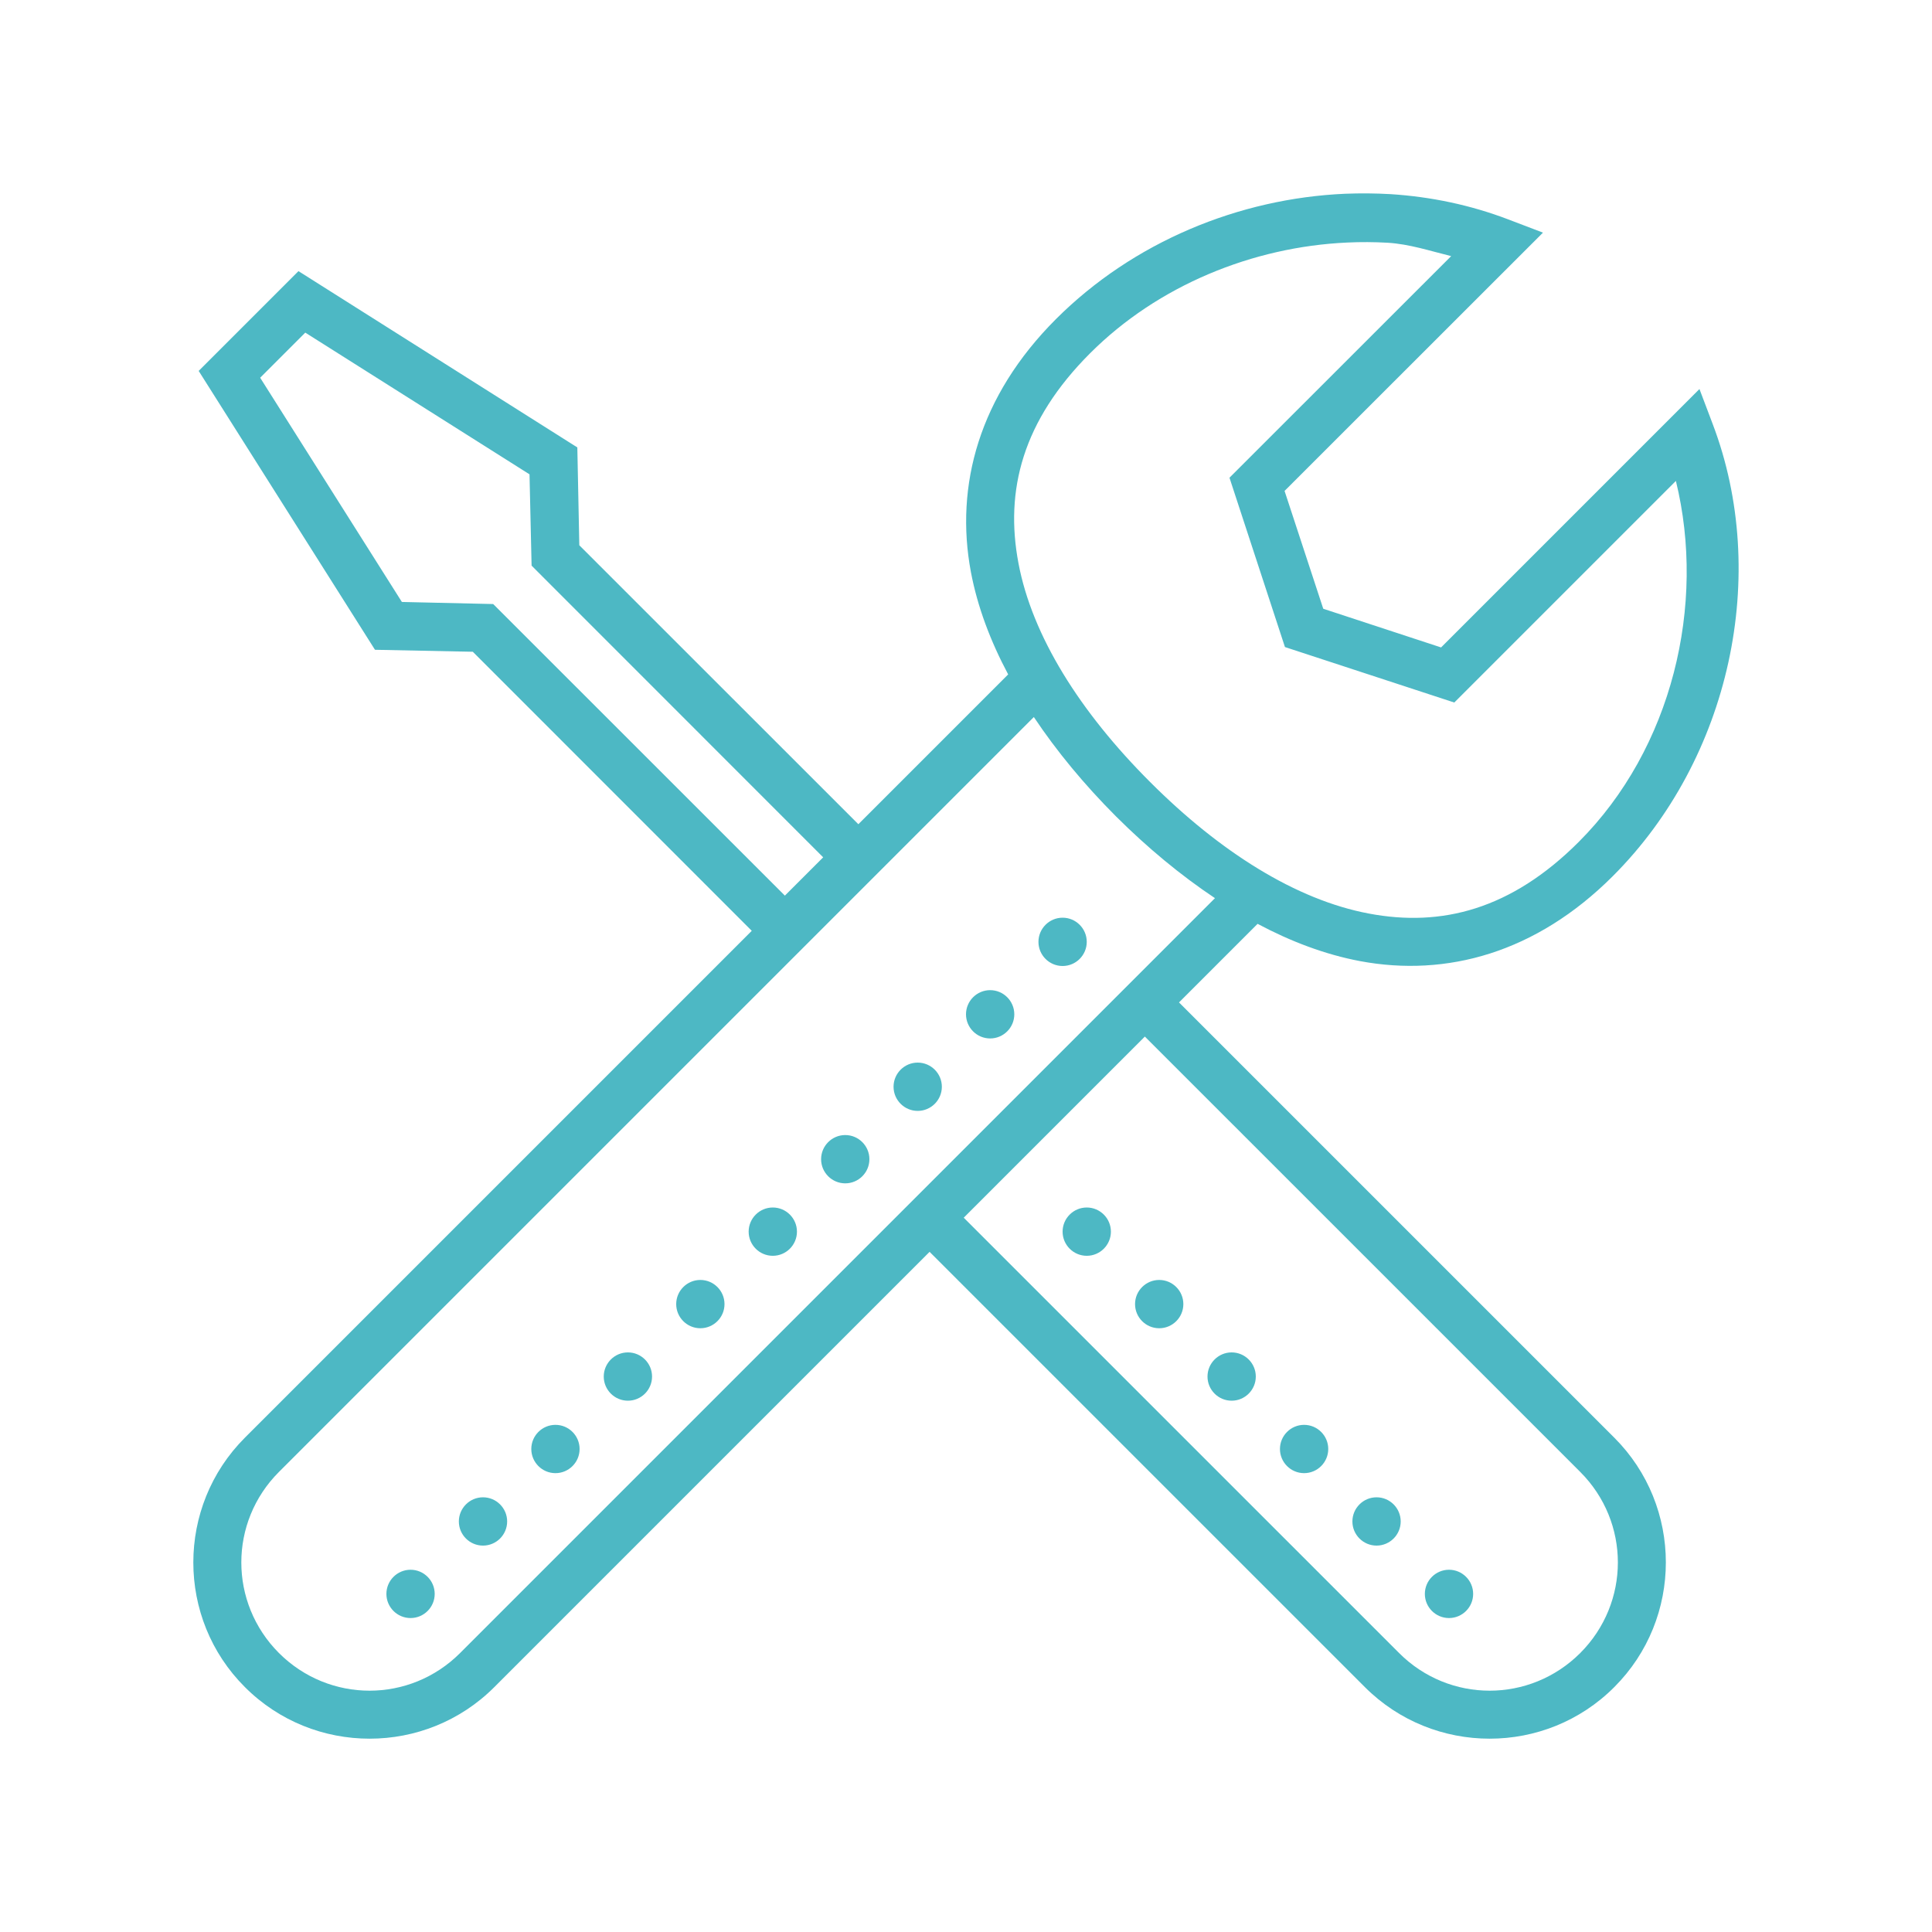 ﻿<svg xmlns="http://www.w3.org/2000/svg" viewBox="0 0 80 80" width="480" height="480">
  <path d="M56.641 8.008C56.324 8.004 56.012 8.012 55.699 8.023C51.305 8.215 46.922 10.016 43.723 13.215C40.543 16.395 39.531 20.105 40.203 23.688C40.477 25.133 41.012 26.547 41.746 27.926L35.543 34.129L23.988 22.578L23.906 18.527L12.359 11.227L8.227 15.359L15.527 26.906L19.578 26.988L31.129 38.543L10.141 59.531C7.293 62.379 7.293 67.02 10.141 69.859C12.984 72.707 17.625 72.707 20.469 69.859L38.492 51.836L56.516 69.859C59.363 72.707 64.004 72.707 66.844 69.859C69.691 67.016 69.691 62.375 66.844 59.531L48.82 41.508L52.074 38.254C53.453 38.988 54.867 39.523 56.312 39.797C59.895 40.469 63.605 39.457 66.785 36.277C71.66 31.402 73.289 23.785 70.918 17.555L70.371 16.109L59.672 26.809L54.793 25.207L53.191 20.328L63.891 9.633L62.445 9.082C60.887 8.488 59.246 8.145 57.578 8.039C57.266 8.02 56.953 8.012 56.641 8.008 Z M 55.785 10.043C56.344 10.016 56.902 10.02 57.453 10.051C58.363 10.105 59.215 10.391 60.09 10.605L50.91 19.781L53.207 26.793L60.219 29.09L69.395 19.914C70.652 25.039 69.246 30.988 65.371 34.863C62.574 37.66 59.691 38.398 56.68 37.828C53.668 37.262 50.516 35.277 47.621 32.379C44.723 29.484 42.738 26.332 42.172 23.32C41.602 20.309 42.34 17.426 45.137 14.629C47.953 11.812 51.883 10.219 55.785 10.043 Z M 12.641 13.773L21.926 19.641L22.012 23.422L34.086 35.5L32.5 37.086L20.422 25.012L16.641 24.926L10.773 15.641 Z M 42.809 29.691C43.758 31.113 44.898 32.488 46.203 33.797C47.512 35.102 48.887 36.242 50.309 37.191L19.051 68.449C16.973 70.527 13.633 70.527 11.551 68.449C9.473 66.367 9.473 63.027 11.551 60.949 Z M 44 38C43.449 38 43 38.449 43 39C43 39.551 43.449 40 44 40C44.551 40 45 39.551 45 39C45 38.449 44.551 38 44 38 Z M 41 41C40.449 41 40 41.449 40 42C40 42.551 40.449 43 41 43C41.551 43 42 42.551 42 42C42 41.449 41.551 41 41 41 Z M 47.406 42.922L65.434 60.949C67.512 63.027 67.512 66.367 65.434 68.449C63.352 70.527 60.012 70.527 57.934 68.449L39.906 50.422 Z M 38 44C37.449 44 37 44.449 37 45C37 45.551 37.449 46 38 46C38.551 46 39 45.551 39 45C39 44.449 38.551 44 38 44 Z M 35 47C34.449 47 34 47.449 34 48C34 48.551 34.449 49 35 49C35.551 49 36 48.551 36 48C36 47.449 35.551 47 35 47 Z M 32 50C31.449 50 31 50.449 31 51C31 51.551 31.449 52 32 52C32.551 52 33 51.551 33 51C33 50.449 32.551 50 32 50 Z M 45 50C44.449 50 44 50.449 44 51C44 51.551 44.449 52 45 52C45.551 52 46 51.551 46 51C46 50.449 45.551 50 45 50 Z M 29 53C28.449 53 28 53.449 28 54C28 54.551 28.449 55 29 55C29.551 55 30 54.551 30 54C30 53.449 29.551 53 29 53 Z M 48 53C47.449 53 47 53.449 47 54C47 54.551 47.449 55 48 55C48.551 55 49 54.551 49 54C49 53.449 48.551 53 48 53 Z M 26 56C25.449 56 25 56.449 25 57C25 57.551 25.449 58 26 58C26.551 58 27 57.551 27 57C27 56.449 26.551 56 26 56 Z M 51 56C50.449 56 50 56.449 50 57C50 57.551 50.449 58 51 58C51.551 58 52 57.551 52 57C52 56.449 51.551 56 51 56 Z M 23 59C22.449 59 22 59.449 22 60C22 60.551 22.449 61 23 61C23.551 61 24 60.551 24 60C24 59.449 23.551 59 23 59 Z M 54 59C53.449 59 53 59.449 53 60C53 60.551 53.449 61 54 61C54.551 61 55 60.551 55 60C55 59.449 54.551 59 54 59 Z M 20 62C19.449 62 19 62.449 19 63C19 63.551 19.449 64 20 64C20.551 64 21 63.551 21 63C21 62.449 20.551 62 20 62 Z M 57 62C56.449 62 56 62.449 56 63C56 63.551 56.449 64 57 64C57.551 64 58 63.551 58 63C58 62.449 57.551 62 57 62 Z M 17 65C16.449 65 16 65.449 16 66C16 66.551 16.449 67 17 67C17.551 67 18 66.551 18 66C18 65.449 17.551 65 17 65 Z M 60 65C59.449 65 59 65.449 59 66C59 66.551 59.449 67 60 67C60.551 67 61 66.551 61 66C61 65.449 60.551 65 60 65Z" fill="#4DB8C4" />
</svg>